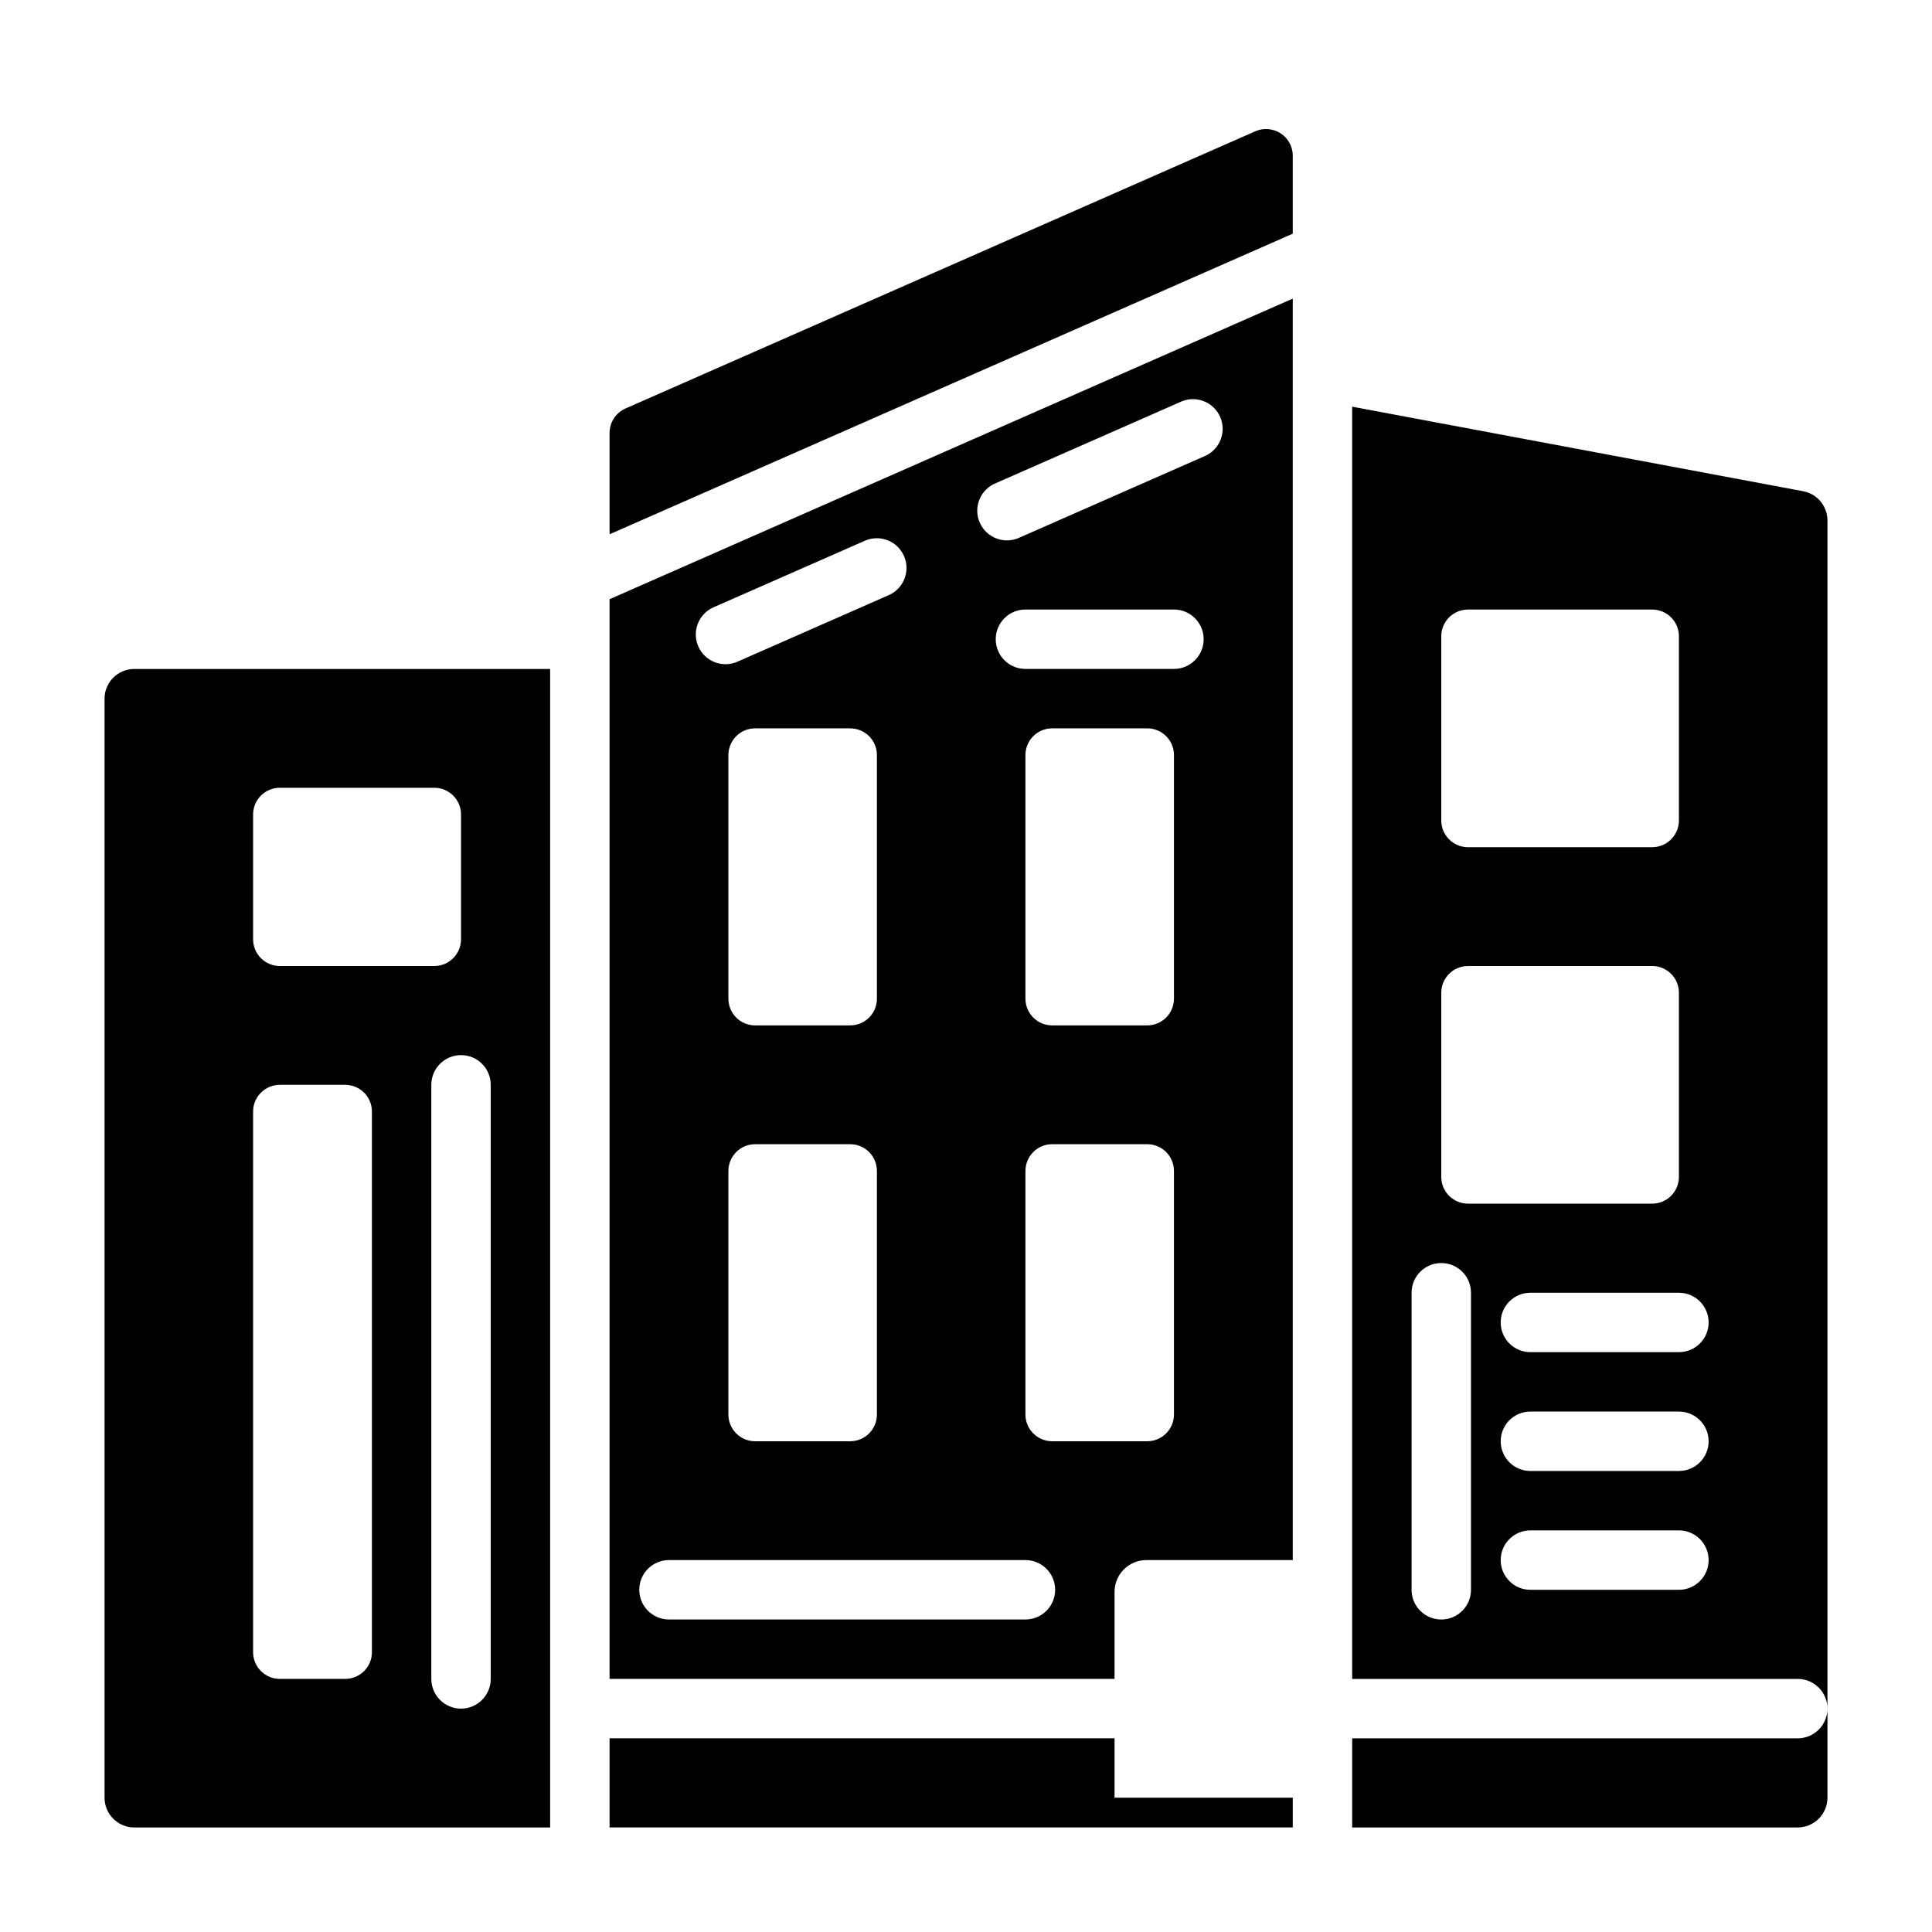 <?xml version="1.0" encoding="UTF-8"?>
<!-- Uploaded to: SVG Repo, www.svgrepo.com, Generator: SVG Repo Mixer Tools -->
<svg fill="#000000" width="800px" height="800px" version="1.1" viewBox="144 144 512 512" xmlns="http://www.w3.org/2000/svg">
 <path d="m171.71 329.15v291.27c0 2.09 0.828 4.09 2.305 5.566 1.477 1.477 3.477 2.309 5.566 2.309h110.21v-307.01h-110.21c-4.348 0-7.871 3.523-7.871 7.871zm102.34 102.34v157.44c0 4.348-3.523 7.875-7.871 7.875-4.348 0-7.875-3.527-7.875-7.875v-157.44c0-4.348 3.527-7.875 7.875-7.875 4.348 0 7.871 3.527 7.871 7.875zm-62.977-71.637c0-3.914 3.172-7.086 7.086-7.086h40.934c3.914 0 7.086 3.172 7.086 7.086v33.062c0 3.914-3.172 7.086-7.086 7.086h-40.934c-3.914 0-7.086-3.172-7.086-7.086zm0 78.719c0-3.91 3.172-7.082 7.086-7.082h17.32-0.004c3.914 0 7.086 3.172 7.086 7.082v143.27c0 3.91-3.172 7.082-7.086 7.082h-17.316c-3.914 0-7.086-3.172-7.086-7.082zm417.22 158.23v23.617-0.004c0 2.09-0.832 4.09-2.309 5.566-1.477 1.477-3.477 2.309-5.566 2.309h-118.08v-23.617h118.08c2.09 0 4.09-0.832 5.566-2.305 1.477-1.477 2.309-3.481 2.309-5.566zm-141.7-411.5v20.625l-181.05 79.664v-26.859c0-2.809 1.66-5.356 4.234-6.484l166.89-73.457c2.195-0.961 4.727-0.75 6.734 0.562 2.004 1.312 3.207 3.551 3.199 5.949zm-181.05 403.62h133.82v-23.055c0.004-4.656 3.777-8.43 8.43-8.434h38.801v-334.3l-181.05 79.664zm149.57-70.062-0.004 0.004c0 3.91-3.172 7.082-7.082 7.082h-25.191c-3.914 0-7.086-3.172-7.086-7.082v-64.551c0-3.914 3.172-7.086 7.086-7.086h25.191c3.91 0 7.082 3.172 7.082 7.086zm0-110.21h-0.004c0 3.914-3.172 7.086-7.082 7.086h-25.191c-3.914 0-7.086-3.172-7.086-7.086v-64.551c0-3.91 3.172-7.082 7.086-7.082h25.191c3.91 0 7.082 3.172 7.082 7.082zm-0.004-87.379h-39.359c-4.348 0-7.871-3.523-7.871-7.871s3.523-7.871 7.871-7.871h39.359c4.348 0 7.875 3.523 7.875 7.871s-3.527 7.871-7.875 7.871zm-47.098-49.277 49.293-21.688h0.004c3.93-1.52 8.363 0.328 10.051 4.191 1.688 3.863 0.031 8.367-3.754 10.223l-49.293 21.688h-0.004c-1.926 0.941-4.156 1.059-6.172 0.316-2.016-0.738-3.641-2.269-4.5-4.238-0.859-1.965-0.879-4.199-0.051-6.18 0.824-1.98 2.426-3.539 4.426-4.312zm-74.918 32.945 40.094-17.633v-0.004c3.981-1.75 8.625 0.055 10.379 4.035 1.75 3.981-0.055 8.629-4.035 10.379l-40.094 17.633v0.004c-3.977 1.75-8.621-0.055-10.375-4.031-0.844-1.914-0.891-4.082-0.137-6.027 0.758-1.949 2.258-3.516 4.168-4.356zm36.211 110.8h-25.191c-3.91 0-7.082-3.172-7.082-7.086v-64.551c0-3.91 3.172-7.082 7.082-7.082h25.191c3.914 0 7.086 3.172 7.086 7.082v64.551c0 1.879-0.746 3.684-2.074 5.012s-3.133 2.074-5.012 2.074zm7.086 38.574v64.551c0 3.91-3.172 7.082-7.086 7.082h-25.191c-3.91 0-7.082-3.172-7.082-7.082v-64.551c0-3.914 3.172-7.086 7.082-7.086h25.191c1.879 0 3.684 0.746 5.012 2.074 1.328 1.328 2.074 3.133 2.074 5.012zm-55.105 103.12h94.465c4.348 0 7.871 3.527 7.871 7.875s-3.523 7.871-7.871 7.871h-94.465c-4.348 0-7.871-3.523-7.871-7.871s3.523-7.875 7.871-7.875zm118.08 62.977h47.23v7.871l-181.05 0.004v-23.617h133.82zm182.5-346.23-119.53-22.41v337.16h118.08c2.09 0 4.09 0.832 5.566 2.309 1.477 1.477 2.309 3.477 2.309 5.566v-314.88c0-3.789-2.699-7.039-6.426-7.738zm-95.914 38.438c0-3.91 3.172-7.082 7.086-7.082h48.809c3.91 0 7.082 3.172 7.082 7.082v48.809c0 3.914-3.172 7.086-7.082 7.086h-48.809c-3.914 0-7.086-3.172-7.086-7.086zm0 94.465c0-3.91 3.172-7.082 7.086-7.082h48.809c3.91 0 7.082 3.172 7.082 7.082v48.809c0 3.91-3.172 7.086-7.082 7.086h-48.809c-3.914 0-7.086-3.176-7.086-7.086zm7.875 158.23c0 4.348-3.527 7.871-7.875 7.871-4.348 0-7.871-3.523-7.871-7.871v-78.723c0-4.348 3.523-7.871 7.871-7.871 4.348 0 7.875 3.523 7.875 7.871zm55.105 0h-39.363c-4.348 0-7.871-3.527-7.871-7.875s3.523-7.871 7.871-7.871h39.359c4.348 0 7.875 3.523 7.875 7.871s-3.527 7.875-7.875 7.875zm0-31.488h-39.363c-4.348 0-7.871-3.527-7.871-7.875 0-4.348 3.523-7.871 7.871-7.871h39.359c4.348 0 7.875 3.523 7.875 7.871 0 4.348-3.527 7.875-7.875 7.875zm0-31.488h-39.363c-4.348 0-7.871-3.527-7.871-7.875 0-4.348 3.523-7.871 7.871-7.871h39.359c4.348 0 7.875 3.523 7.875 7.871 0 4.348-3.527 7.875-7.875 7.875z"/>
</svg>